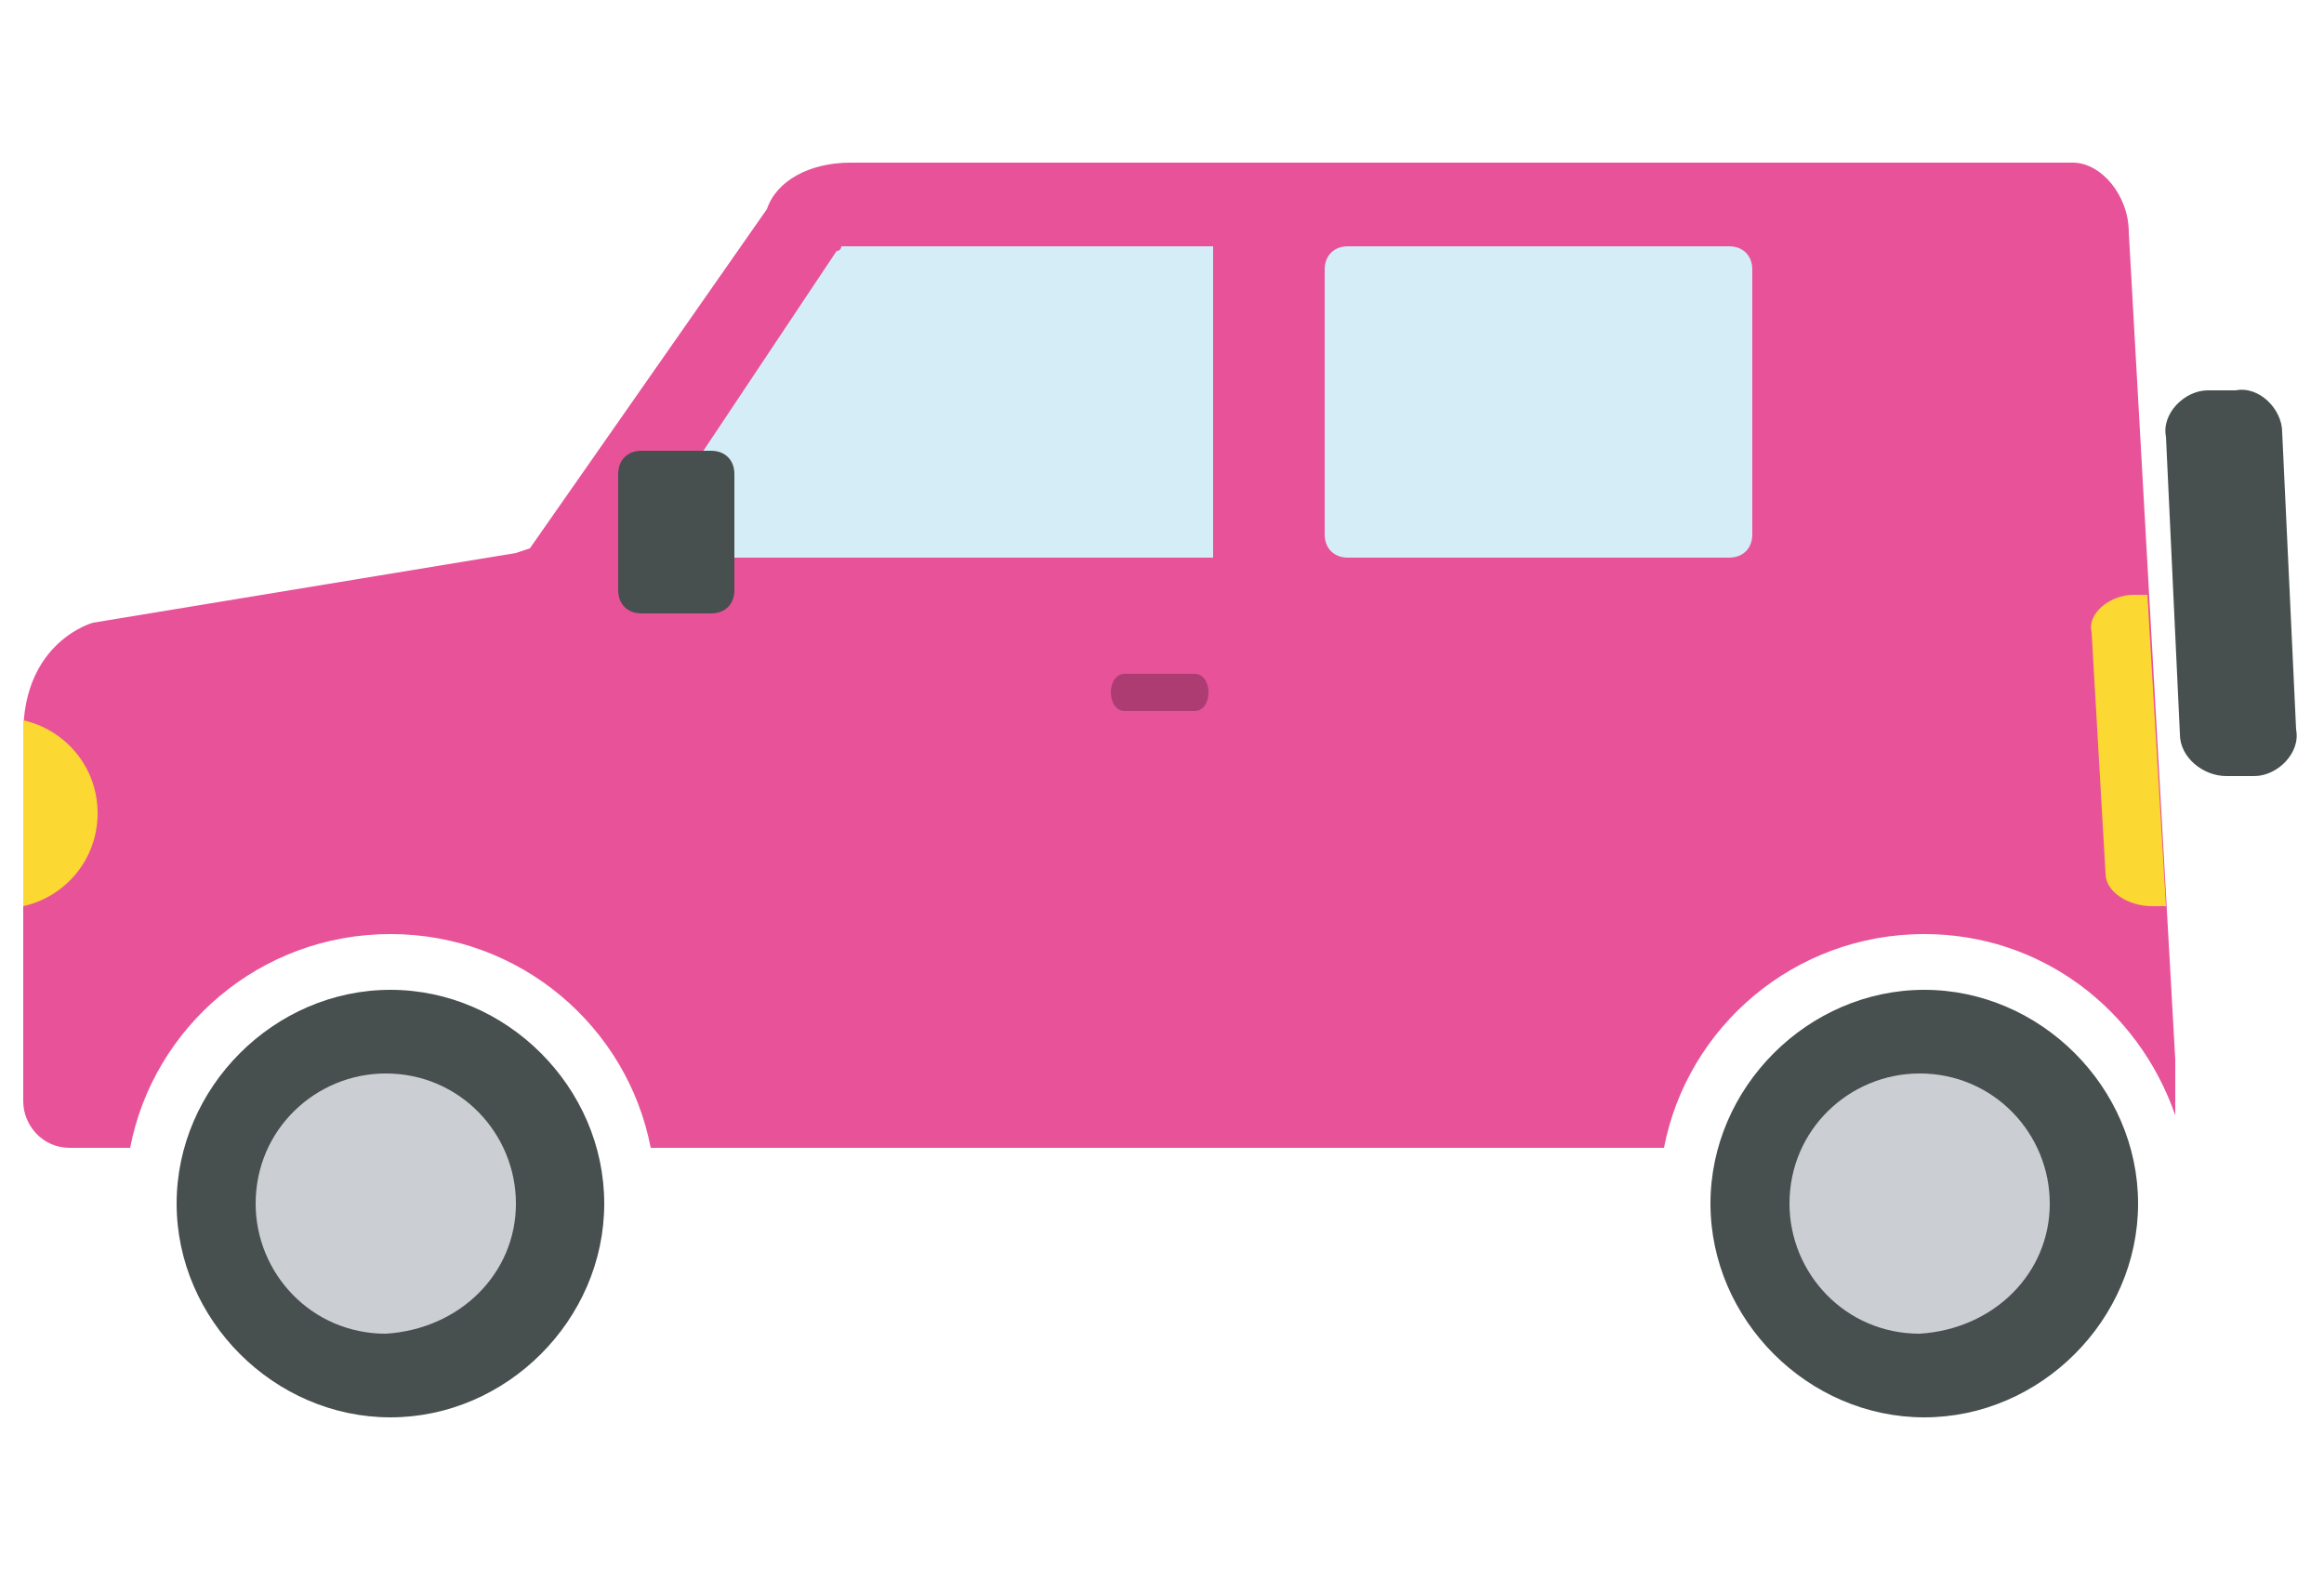 <svg xmlns="http://www.w3.org/2000/svg" width="50" height="34" viewBox="0 0 50 34" xml:space="preserve"><style>.st1{fill:#484f4f}.st2{fill:#cbced3}.st3{fill:#fbd832}.st4{fill:#d5edf7}</style><g id="pt"><path d="M2.8 24.7c.5-2.6 2.8-4.6 5.6-4.6s5.1 2 5.6 4.6h21.8c.5-2.6 2.8-4.6 5.6-4.6 2.5 0 4.6 1.6 5.4 3.9v-1.2L45.8 5c0-.8-.6-1.5-1.2-1.5H18.3c-.9 0-1.6.4-1.8 1l-5.1 7.3-.3.1L2 13.4s-1.5.4-1.5 2.4v7.9c0 .5.4 1 1 1h1.3z" fill="#e85298"/><path class="st1" d="M13 25.9c0-2.5-2.1-4.6-4.6-4.6-2.5 0-4.6 2.1-4.6 4.6 0 2.5 2.1 4.6 4.6 4.6 2.5 0 4.6-2.1 4.6-4.6zM46 25.9c0-2.5-2.1-4.6-4.6-4.6-2.5 0-4.6 2.1-4.6 4.6 0 2.5 2.1 4.6 4.6 4.6 2.5 0 4.6-2.1 4.6-4.6z"/><path class="st2" d="M11.1 25.9c0-1.5-1.2-2.8-2.8-2.8-1.5 0-2.8 1.2-2.8 2.8 0 1.5 1.2 2.8 2.8 2.8 1.6-.1 2.8-1.3 2.8-2.8zM44.1 25.9c0-1.5-1.2-2.8-2.8-2.8-1.5 0-2.8 1.2-2.8 2.8 0 1.5 1.2 2.8 2.8 2.8 1.6-.1 2.8-1.3 2.8-2.8z"/><path class="st1" d="M47.9 16.7h.6c.5 0 1-.5.9-1l-.3-6.4c0-.5-.5-1-1-.9h-.6c-.5 0-1 .5-.9 1l.3 6.4c0 .5.5.9 1 .9z"/><path class="st3" d="M.5 15.5v4c.9-.2 1.6-1 1.6-2s-.7-1.8-1.6-2zM46.3 19.5h.3l-.4-6.7h-.3c-.5 0-1 .4-.9.8l.3 5.2c0 .4.5.7 1 .7z"/><path class="st4" d="M18.3 5.3h-.2s0 .1-.1.1L13.6 12h12.5V5.3h-7.8zM37.2 12c.3 0 .5-.2.5-.5V5.8c0-.3-.2-.5-.5-.5H29c-.3 0-.5.2-.5.5v5.7c0 .3.2.5.5.5h8.2z"/><path class="st1" d="M15.3 13.2c.3 0 .5-.2.5-.5v-2.5c0-.3-.2-.5-.5-.5h-1.5c-.3 0-.5.2-.5.5v2.5c0 .3.2.5.5.5h1.5z"/><path d="M25.7 15.3c.2 0 .3-.2.3-.4s-.1-.4-.3-.4h-1.5c-.2 0-.3.2-.3.4s.1.4.3.4h1.5z" fill="#ac3c72"/></g></svg>